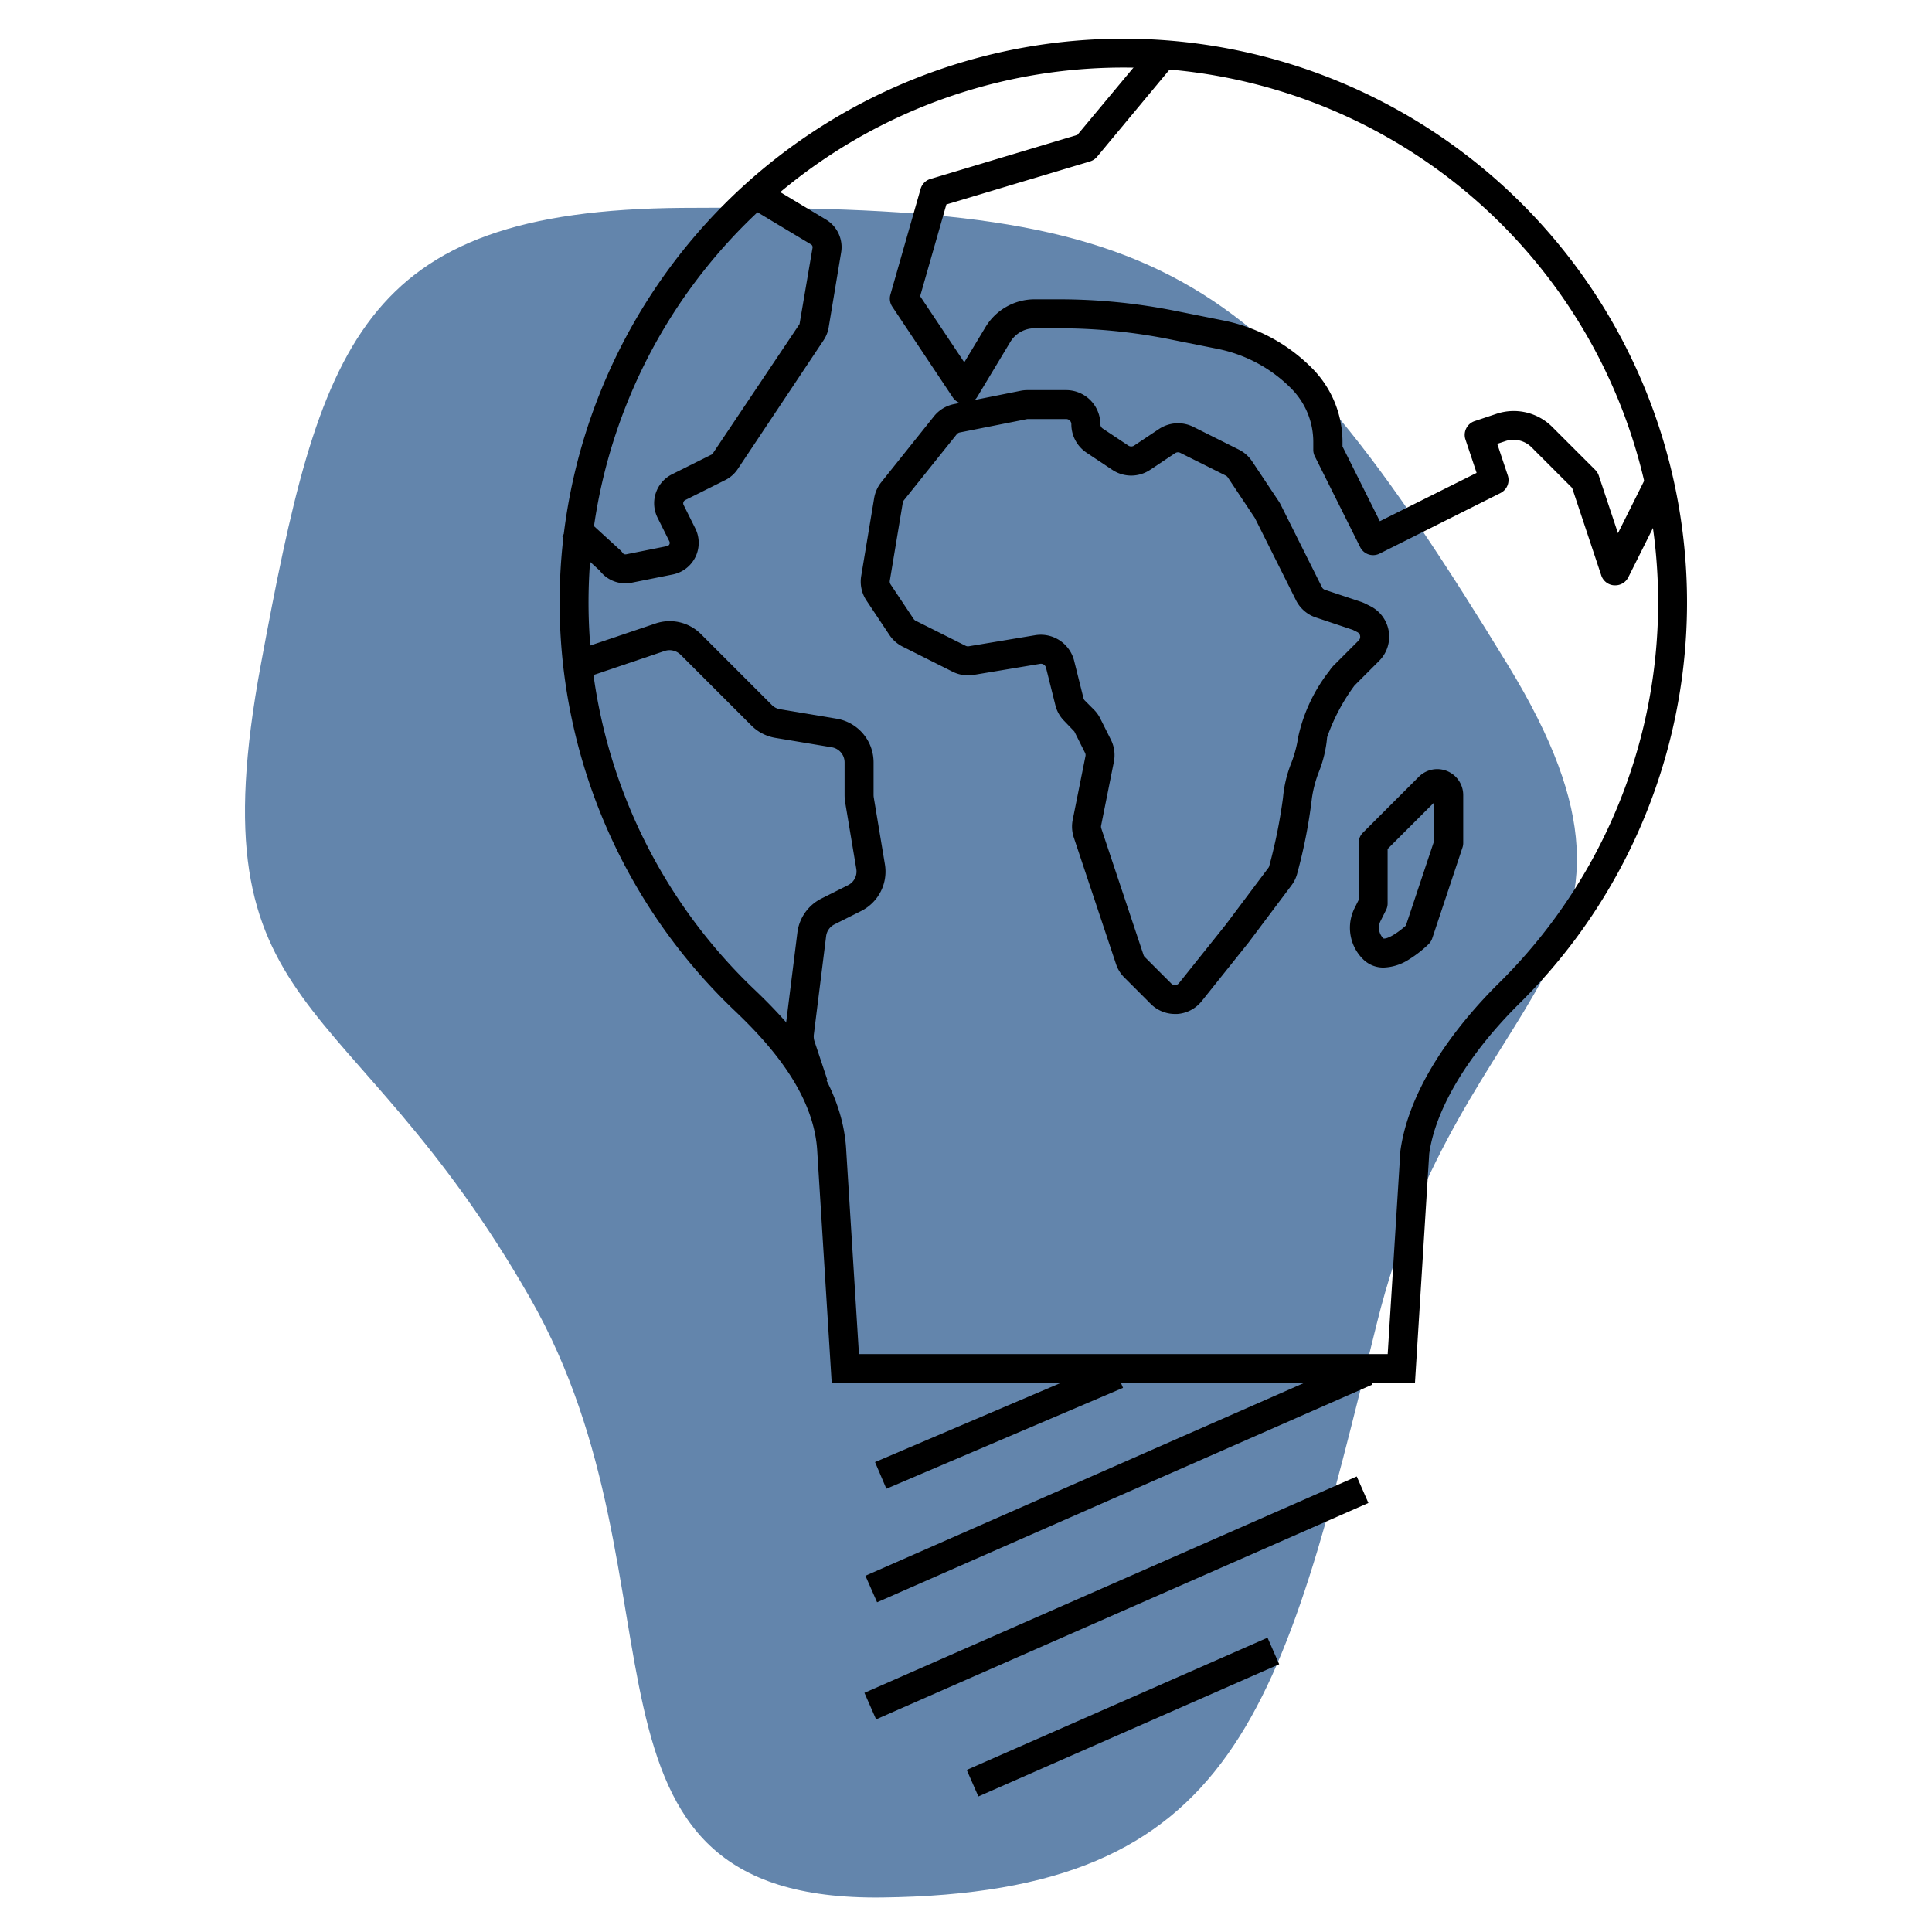 <?xml version="1.0" encoding="UTF-8"?>
<svg xmlns="http://www.w3.org/2000/svg" id="Icon_verstehen_final" width="100" height="100" viewBox="0 0 100 100">
  <rect id="Rechteck_731" data-name="Rechteck 731" width="100" height="100" fill="#c6c6c6" opacity="0"></rect>
  <g id="Gruppe_2009" data-name="Gruppe 2009" transform="translate(-468.616 -56.246)">
    <g id="Gruppe_1997" data-name="Gruppe 1997" transform="translate(0 0.219)">
      <g id="Gruppe_1996" data-name="Gruppe 1996">
        <path id="Pfad_1598" data-name="Pfad 1598" d="M514.274,154.241c-17.165.211-9.7-16.119-18.219-31.025-9.417-16.48-17.4-14.162-13.932-32.824,3.067-16.516,5.018-23.477,21.816-23.606,24.83-.191,29.772,2.463,42.719,23.651,9.5,15.547-2.431,16.418-6.782,34.11C534.924,144.685,532.725,154.014,514.274,154.241Z" fill="#6385ac"></path>
      </g>
    </g>
    <g id="Gruppe_1999" data-name="Gruppe 1999">
      <g id="Gruppe_1998" data-name="Gruppe 1998">
        <path id="Pfad_1599" data-name="Pfad 1599" d="M541.854,127.833H511.665l-.745-11.944c-.146-3.057-2.513-5.649-4.281-7.333a29.177,29.177,0,1,1,40.638-.386c-2.654,2.625-4.361,5.464-4.684,7.787Zm-28.779-1.5h27.368l.658-10.526c.509-3.675,3.427-7.028,5.122-8.7a27.681,27.681,0,1,0-38.549.366c1.954,1.861,4.571,4.75,4.744,8.342Z"></path>
      </g>
    </g>
    <g id="Gruppe_2000" data-name="Gruppe 2000">
      <rect id="Rechteck_723" data-name="Rechteck 723" width="28" height="1.5" transform="translate(513.41 137.807) rotate(-23.728)"></rect>
    </g>
    <g id="Gruppe_2001" data-name="Gruppe 2001">
      <rect id="Rechteck_724" data-name="Rechteck 724" width="27.835" height="1.5" transform="translate(513.359 143.867) rotate(-23.728)"></rect>
    </g>
    <g id="Gruppe_2002" data-name="Gruppe 2002">
      <rect id="Rechteck_725" data-name="Rechteck 725" width="13.316" height="1.499" transform="translate(513.907 131.924) rotate(-23.091)"></rect>
    </g>
    <g id="Gruppe_2003" data-name="Gruppe 2003">
      <rect id="Rechteck_726" data-name="Rechteck 726" width="17.008" height="1.5" transform="translate(518.653 147.857) rotate(-23.728)"></rect>
    </g>
    <g id="Gruppe_2004" data-name="Gruppe 2004">
      <path id="Pfad_1600" data-name="Pfad 1600" d="M552.21,86.542l-.053,0a.752.752,0,0,1-.659-.511L549.99,81.5l-2.1-2.1a1.321,1.321,0,0,0-1.36-.32l-.417.139.546,1.636a.751.751,0,0,1-.377.909L540.024,84.9a.747.747,0,0,1-1.005-.335l-2.348-4.7a.747.747,0,0,1-.079-.335v-.4a3.922,3.922,0,0,0-1.156-2.79,7.423,7.423,0,0,0-3.8-2.037l-2.5-.5a29.121,29.121,0,0,0-5.7-.565h-1.279a1.462,1.462,0,0,0-1.247.706L519.2,76.787a.75.75,0,0,1-1.267.03l-3.131-4.695a.748.748,0,0,1-.1-.622l1.565-5.479a.75.75,0,0,1,.505-.512l7.61-2.282,3.768-4.523,1.153.961L525.4,64.36a.754.754,0,0,1-.36.239L517.6,66.828l-1.358,4.75L518.527,75l1.1-1.826a2.97,2.97,0,0,1,2.534-1.435h1.279a30.647,30.647,0,0,1,5.993.594l2.5.5a8.908,8.908,0,0,1,4.571,2.447,5.413,5.413,0,0,1,1.6,3.851v.225l1.932,3.867,5.009-2.5-.578-1.731a.751.751,0,0,1,.475-.949l1.13-.377a2.822,2.822,0,0,1,2.893.683l2.223,2.223a.756.756,0,0,1,.181.293l.992,2.978,1.538-3.075,1.342.67-2.348,4.695A.751.751,0,0,1,552.21,86.542Z"></path>
    </g>
    <g id="Gruppe_2005" data-name="Gruppe 2005">
      <path id="Pfad_1601" data-name="Pfad 1601" d="M500.984,86.439a1.666,1.666,0,0,1-1.329-.661L497.708,84l1.012-1.107,2.005,1.833a.782.782,0,0,1,.119.138.176.176,0,0,0,.177.074l2.121-.425a.172.172,0,0,0,.121-.246l-.612-1.225a1.675,1.675,0,0,1,.747-2.245l2.087-1.042L510,73.02l.673-3.948a.17.17,0,0,0-.081-.177l-3.374-2.024.771-1.287,3.374,2.024a1.664,1.664,0,0,1,.789,1.711l-.645,3.879a1.688,1.688,0,0,1-.259.654L506.8,80.526a1.676,1.676,0,0,1-.643.568l-2.088,1.043a.194.194,0,0,0-.076.232l.611,1.225a1.671,1.671,0,0,1-1.168,2.387l-2.121.425A1.623,1.623,0,0,1,500.984,86.439Z"></path>
    </g>
    <g id="Gruppe_2006" data-name="Gruppe 2006">
      <path id="Pfad_1602" data-name="Pfad 1602" d="M510.022,112.636l-.67-2.015a2.292,2.292,0,0,1-.1-1.013l.636-5.088a2.285,2.285,0,0,1,1.254-1.77l1.365-.685a.793.793,0,0,0,.431-.842l-.575-3.444a2.411,2.411,0,0,1-.031-.377V95.711a.793.793,0,0,0-.666-.786l-2.913-.486a2.28,2.28,0,0,1-1.247-.642l-3.665-3.665a.812.812,0,0,0-.819-.193l-4.239,1.432-.48-1.422,4.239-1.43a2.285,2.285,0,0,1,2.359.552l3.665,3.665a.788.788,0,0,0,.433.223l2.913.485a2.292,2.292,0,0,1,1.92,2.267V97.4a.864.864,0,0,0,.012.134l.573,3.44a2.283,2.283,0,0,1-1.239,2.431l-1.366.685a.79.79,0,0,0-.436.614l-.636,5.09a.813.813,0,0,0,.034.35l.672,2.015Z"></path>
    </g>
    <g id="Gruppe_2007" data-name="Gruppe 2007">
      <path id="Pfad_1603" data-name="Pfad 1603" d="M529.432,108.729a1.772,1.772,0,0,1-1.251-.518l-1.372-1.372a1.767,1.767,0,0,1-.428-.693l-2.187-6.556a1.789,1.789,0,0,1-.055-.908l.661-3.3a.265.265,0,0,0-.025-.174l-.551-1.1-.517-.539a1.745,1.745,0,0,1-.465-.821l-.485-1.942a.269.269,0,0,0-.307-.2l-3.439.573a1.792,1.792,0,0,1-1.084-.164l-2.59-1.3a1.772,1.772,0,0,1-.682-.6l-1.19-1.785a1.76,1.76,0,0,1-.273-1.273l.671-4.035a1.794,1.794,0,0,1,.365-.814h0l2.732-3.416a1.778,1.778,0,0,1,1.035-.629l3.449-.69a1.805,1.805,0,0,1,.347-.034H523.8A1.771,1.771,0,0,1,525.57,78.2a.272.272,0,0,0,.121.226l1.328.884a.271.271,0,0,0,.3,0l1.289-.86a1.78,1.78,0,0,1,1.774-.11l2.358,1.179a1.769,1.769,0,0,1,.681.6l1.381,2.07a1.769,1.769,0,0,1,.106.185l2.134,4.268a.27.27,0,0,0,.154.133l1.88.626a2.125,2.125,0,0,1,.232.1l.237.119A1.769,1.769,0,0,1,540,90.453l-1.273,1.274a10.081,10.081,0,0,0-1.419,2.679,6.361,6.361,0,0,1-.43,1.8,6.165,6.165,0,0,0-.354,1.327,26.92,26.92,0,0,1-.755,3.893,1.741,1.741,0,0,1-.3.638l-2.223,2.962-2.433,3.042a1.771,1.771,0,0,1-1.284.662C529.5,108.729,529.464,108.729,529.432,108.729ZM522.49,89.1a1.782,1.782,0,0,1,1.722,1.341l.485,1.942a.26.26,0,0,0,.07.123l.468.47a1.715,1.715,0,0,1,.331.461l.552,1.1a1.783,1.783,0,0,1,.153,1.137l-.662,3.307a.291.291,0,0,0,.009.14l2.187,6.555a.253.253,0,0,0,.064.105l1.372,1.372a.256.256,0,0,0,.2.079.267.267,0,0,0,.2-.1l2.419-3.024,2.209-2.945a.222.222,0,0,0,.043-.091,27.119,27.119,0,0,0,.713-3.538,6.352,6.352,0,0,1,.43-1.8,6.156,6.156,0,0,0,.354-1.328,8.456,8.456,0,0,1,1.626-3.449,1.744,1.744,0,0,1,.237-.29l1.268-1.269a.265.265,0,0,0,.076-.234.263.263,0,0,0-.145-.2l-.237-.119-1.912-.64a1.775,1.775,0,0,1-1.023-.886l-2.131-4.262-1.4-2.1a.286.286,0,0,0-.1-.091l-2.359-1.179a.266.266,0,0,0-.271.016l-1.289.86a1.761,1.761,0,0,1-1.963,0l-1.329-.885a1.768,1.768,0,0,1-.788-1.473.269.269,0,0,0-.268-.269h-2.011l-3.5.695a.278.278,0,0,0-.158.1L515.4,82.14a.284.284,0,0,0-.056.128l-.671,4.032a.268.268,0,0,0,.041.195l1.191,1.786a.273.273,0,0,0,.1.091l2.592,1.3a.267.267,0,0,0,.167.024l3.438-.573A1.857,1.857,0,0,1,522.49,89.1Z"></path>
    </g>
    <g id="Gruppe_2008" data-name="Gruppe 2008">
      <path id="Pfad_1604" data-name="Pfad 1604" d="M540.229,106.327a1.483,1.483,0,0,1-1.07-.441,2.284,2.284,0,0,1-.429-2.638l.209-.418V99.878a.751.751,0,0,1,.22-.53l2.9-2.9a1.344,1.344,0,0,1,2.293.95v2.481a.731.731,0,0,1-.039.237l-1.565,4.7a.767.767,0,0,1-.182.293,5.972,5.972,0,0,1-1.025.8A2.569,2.569,0,0,1,540.229,106.327Zm.21-6.139v2.82a.757.757,0,0,1-.079.336l-.288.575a.783.783,0,0,0,.147.9c.186.053.707-.251,1.166-.666l1.468-4.4V97.775Z"></path>
    </g>
  </g>
</svg>
